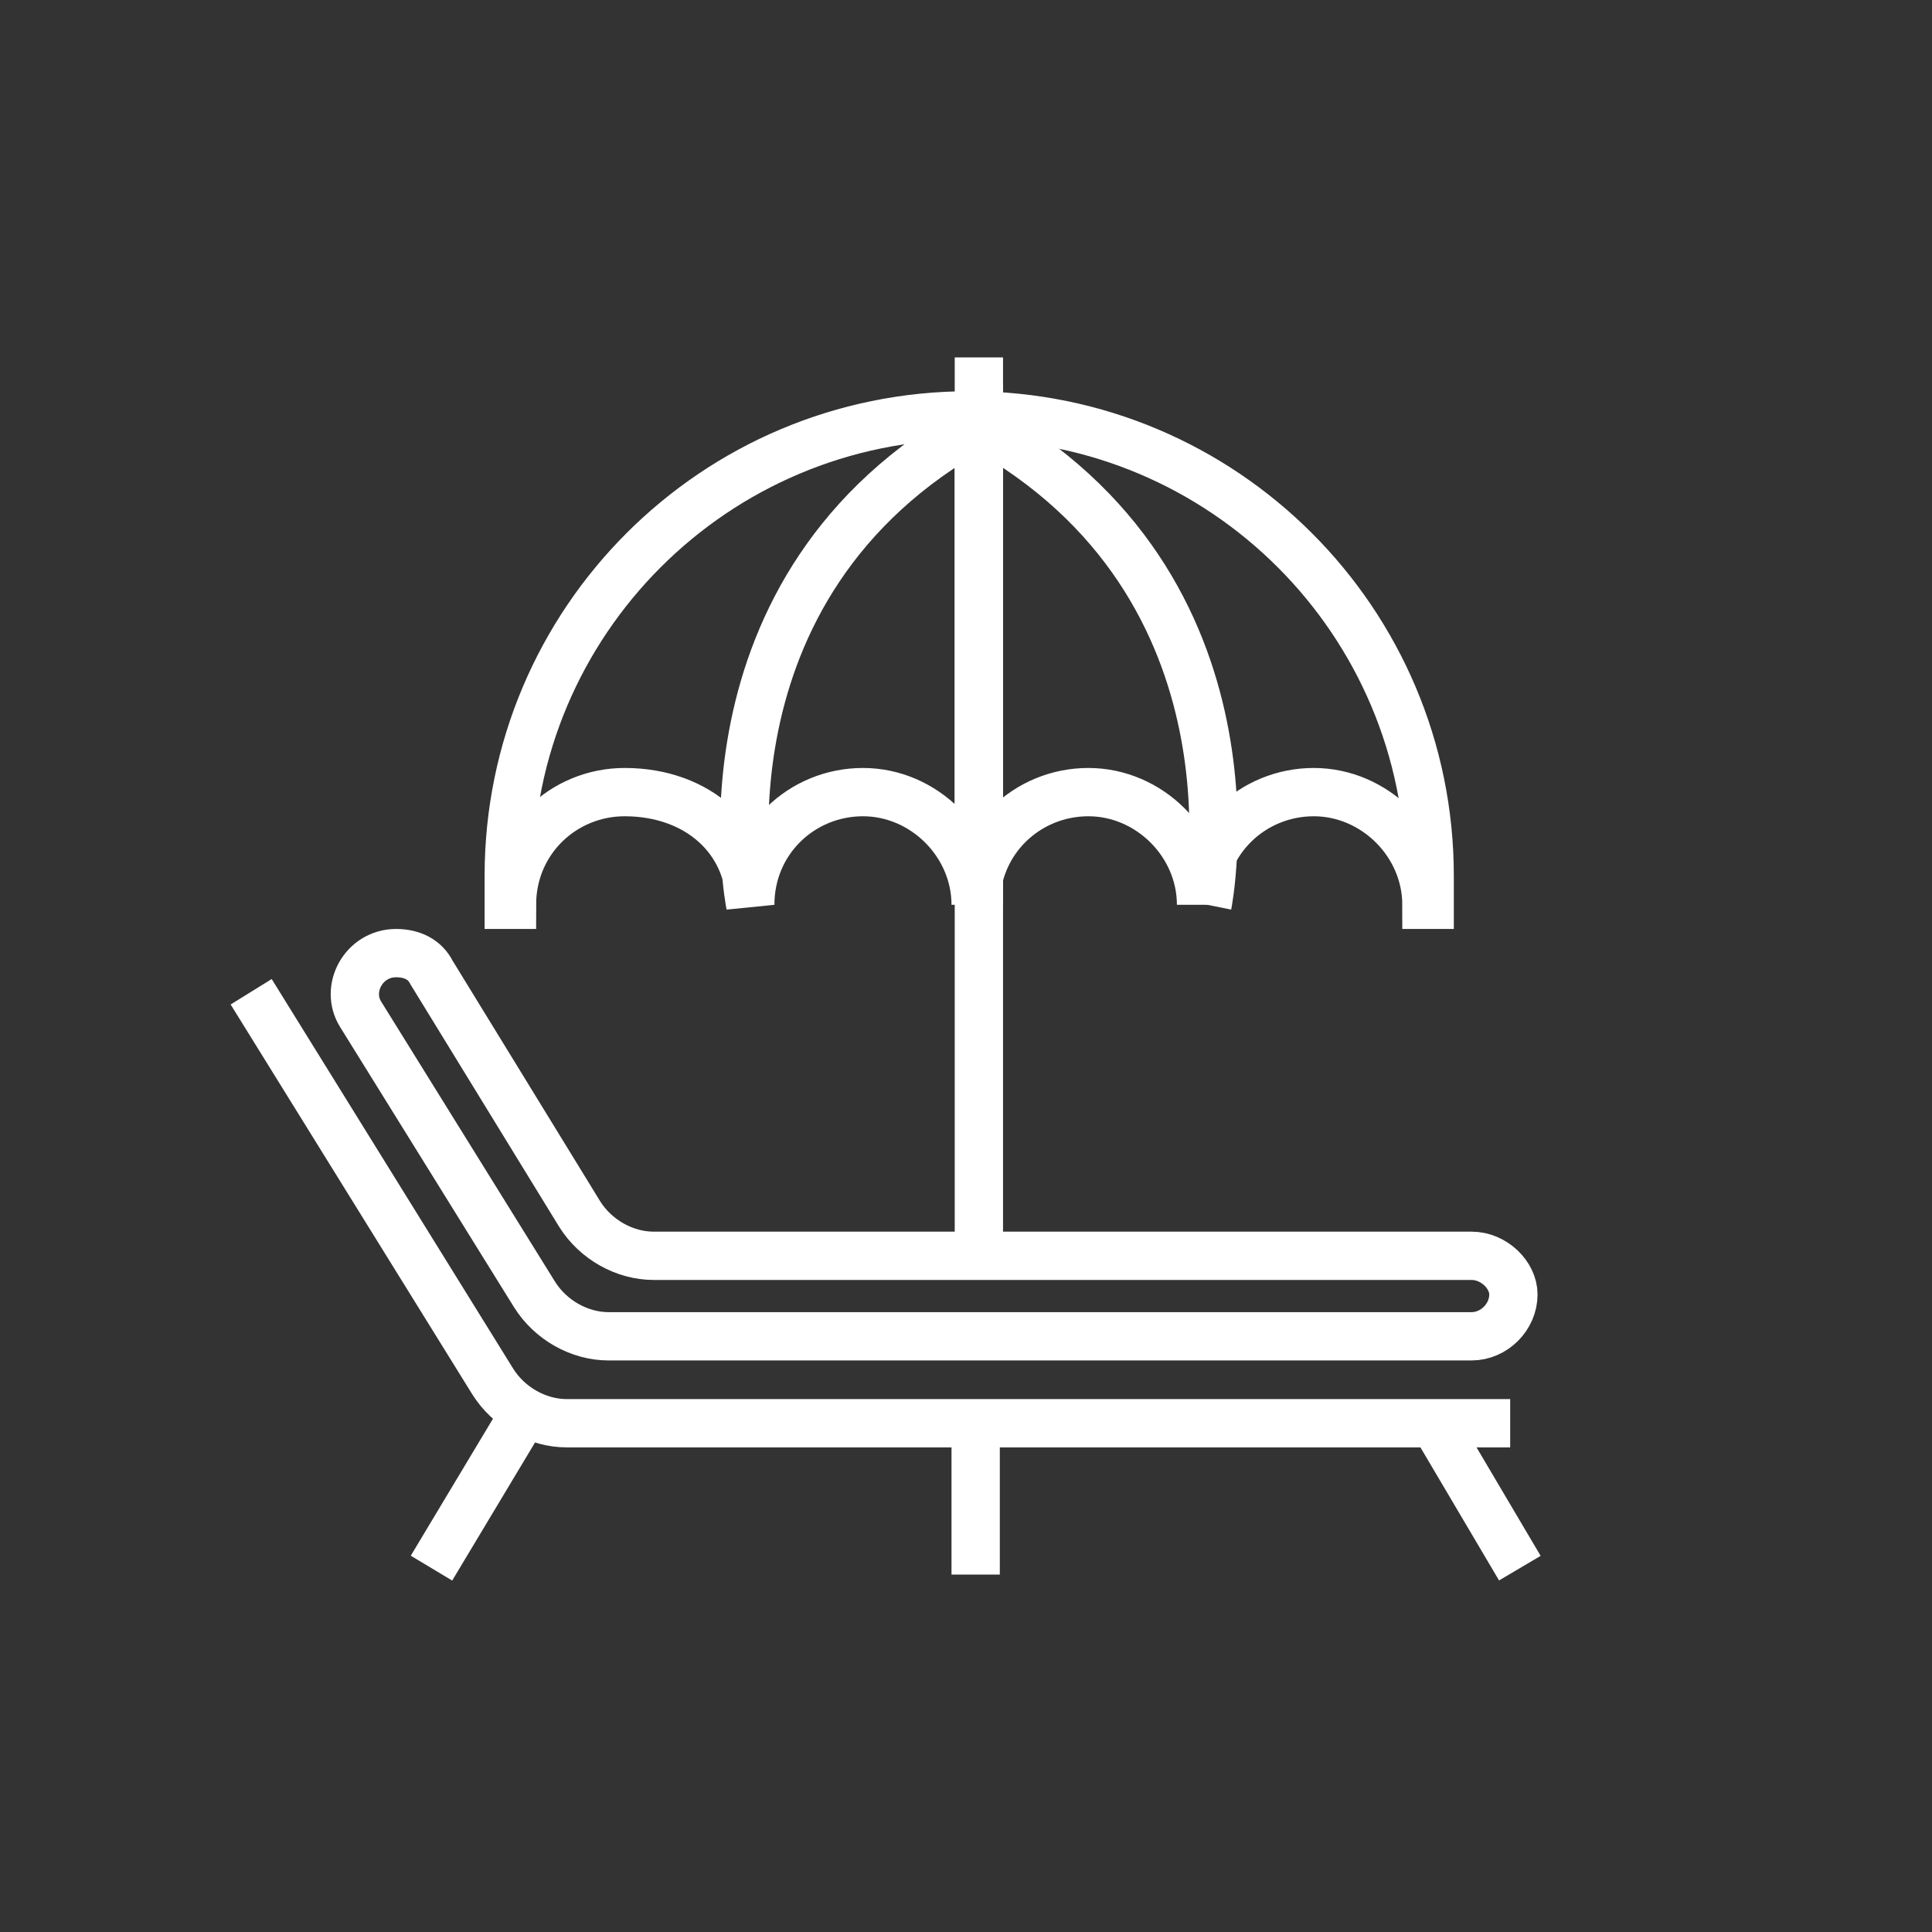 <?xml version="1.0" encoding="UTF-8"?>
<svg xmlns="http://www.w3.org/2000/svg" xmlns:xlink="http://www.w3.org/1999/xlink" version="1.1" x="0px" y="0px" viewBox="0 0 60 60" style="enable-background:new 0 0 60 60;" xml:space="preserve">
<rect x="0" y="0" width="60" height="60" fill="#333333" stroke="none"/>
<style type="text/css">
	.st0{display:none;}
	.st1{display:inline;}
	.st2{fill:#2C2865;}
	.st3{fill:none;stroke:#000000;stroke-linejoin:round;stroke-miterlimit:10;}
	.st4{fill:none;stroke:#000000;stroke-width:1;stroke-linejoin:round;stroke-miterlimit:9.999;}
	.st5{fill:none;stroke:#000000;stroke-width:1;stroke-linejoin:round;stroke-miterlimit:10;}
	.st6{fill:none;stroke:#000000;stroke-width:1;stroke-linejoin:round;stroke-miterlimit:10;}
	.st7{fill:#3B383F;}
	.st8{fill:none;stroke:#000000;stroke-width:1;stroke-linejoin:round;stroke-miterlimit:10.001;}
	.st9{fill:none;stroke:#000000;stroke-linejoin:round;stroke-miterlimit:9.999;}
	.st10{fill:none;stroke:#000000;stroke-width:1;stroke-linejoin:round;stroke-miterlimit:10;}
	.st11{fill:none;stroke:#000000;stroke-linejoin:round;stroke-miterlimit:10;}
	.st12{fill:none;stroke:#000000;stroke-linejoin:round;stroke-miterlimit:10;}
	.st13{fill:#FFFFFF;}
	.st14{fill:none;stroke:#FFFFFF;stroke-linecap:square;stroke-linejoin:round;stroke-miterlimit:10;}
	.st15{fill:none;stroke:#FFFFFF;stroke-linejoin:round;stroke-miterlimit:10;}
	.st16{fill:none;stroke:#FFFFFF;stroke-miterlimit:10;}
	.st17{fill:none;stroke:#FFFFFF;stroke-width:1;stroke-linejoin:round;stroke-miterlimit:10;}
	.st18{fill:none;stroke:#FFFFFF;stroke-linecap:round;stroke-linejoin:round;stroke-miterlimit:10;}
	.st19{fill:none;stroke:#FFFFFF;stroke-linejoin:round;stroke-miterlimit:10;stroke-dasharray:1;}
	.st20{display:inline;fill:#FFFFFF;}
	.st21{fill:none;stroke:#8C92AB;stroke-miterlimit:10;}
	.st22{fill:none;stroke:#FCFCFC;stroke-miterlimit:10;}
	.st23{fill:none;stroke:#FAFAFC;stroke-width:1.5;stroke-miterlimit:10;}
	.st24{fill:none;stroke:#8C92AB;stroke-width:1.5;stroke-miterlimit:10;}
	.st25{fill:none;stroke:#FFFFFF;stroke-width:1.5;stroke-miterlimit:10;}
</style>
<g id="Layer_6_00000130641096399817527220000014224966791648953761_" class="st0">
</g>
<g id="Layer_1" class="st0">
	<g id="Layer_1_00000156547681902976246180000001650855108546781581_">
	</g>
</g>
<g id="Layer_2" class="st0">
</g>
<g id="Layer_3_00000014609270889580606680000011037921289062313129_" class="st0">
</g>
<g id="Layer_4_00000114792534410439667190000009207635055358792359_" class="st0">
</g>
<g id="Layer_5_00000089568476500649856730000011250102794995142033_" class="st0">
</g>
<g id="Layer_7_00000145756465117989017860000016200525520422504336_" class="st0">
</g>
<g id="Layer_8_00000044157417326253012700000013455700596537814455_" class="st0">
</g>
<g id="Layer_9_00000047027316157197916220000002090928907848784303_" class="st0">
</g>
<g id="Layer_10_00000074436740275239203540000004631190820976848777_" class="st0">
</g>
<g id="Layer_11_00000038375408697317802400000009748873110457223103_">
	<g>
		<path class="st25" d="M23.3,28.1c0-2,1.6-3.5,3.5-3.5s3.5,1.6,3.5,3.5c0-2,1.6-3.5,3.5-3.5s3.5,1.6,3.5,3.5c0-2,1.6-3.5,3.5-3.5    s3.5,1.6,3.5,3.5l0.1,0c0-0.3,0-0.6,0-0.9c0-7.9-6.4-14.3-14.3-14.3c-7.9,0-14.3,6.4-14.3,14.3c0,0.3,0,0.6,0,0.9l0.1,0    c0-2,1.6-3.5,3.5-3.5C21.7,24.6,23.3,26.1,23.3,28.1c0,0-2-9.9,7.1-14.9v14.9"></path>
		<path class="st25" d="M37.5,28.1c0,0,2-9.9-7.1-14.9"></path>
		<line class="st25" x1="30.4" y1="11.1" x2="30.4" y2="39"></line>
		<path class="st25" d="M45.7,39H20.3c-0.9,0-1.8-0.5-2.3-1.3l-4.6-7.5c-0.2-0.4-0.6-0.6-1.1-0.6l0,0c-1,0-1.6,1.1-1.1,1.9l5.4,8.7    c0.5,0.8,1.4,1.3,2.3,1.3h26.8c0.7,0,1.3-0.6,1.3-1.3l0,0C47,39.6,46.4,39,45.7,39z"></path>
		<path class="st25" d="M7.8,30.8l7.5,12.1c0.5,0.8,1.4,1.3,2.3,1.3h29.3"></path>
		<line class="st25" x1="30.3" y1="44.2" x2="30.3" y2="48.9"></line>
		<line class="st25" x1="16.1" y1="44.2" x2="13.4" y2="48.7"></line>
	</g>
	<line class="st25" x1="44.6" y1="44.3" x2="47.2" y2="48.7"></line>
</g>
</svg>

